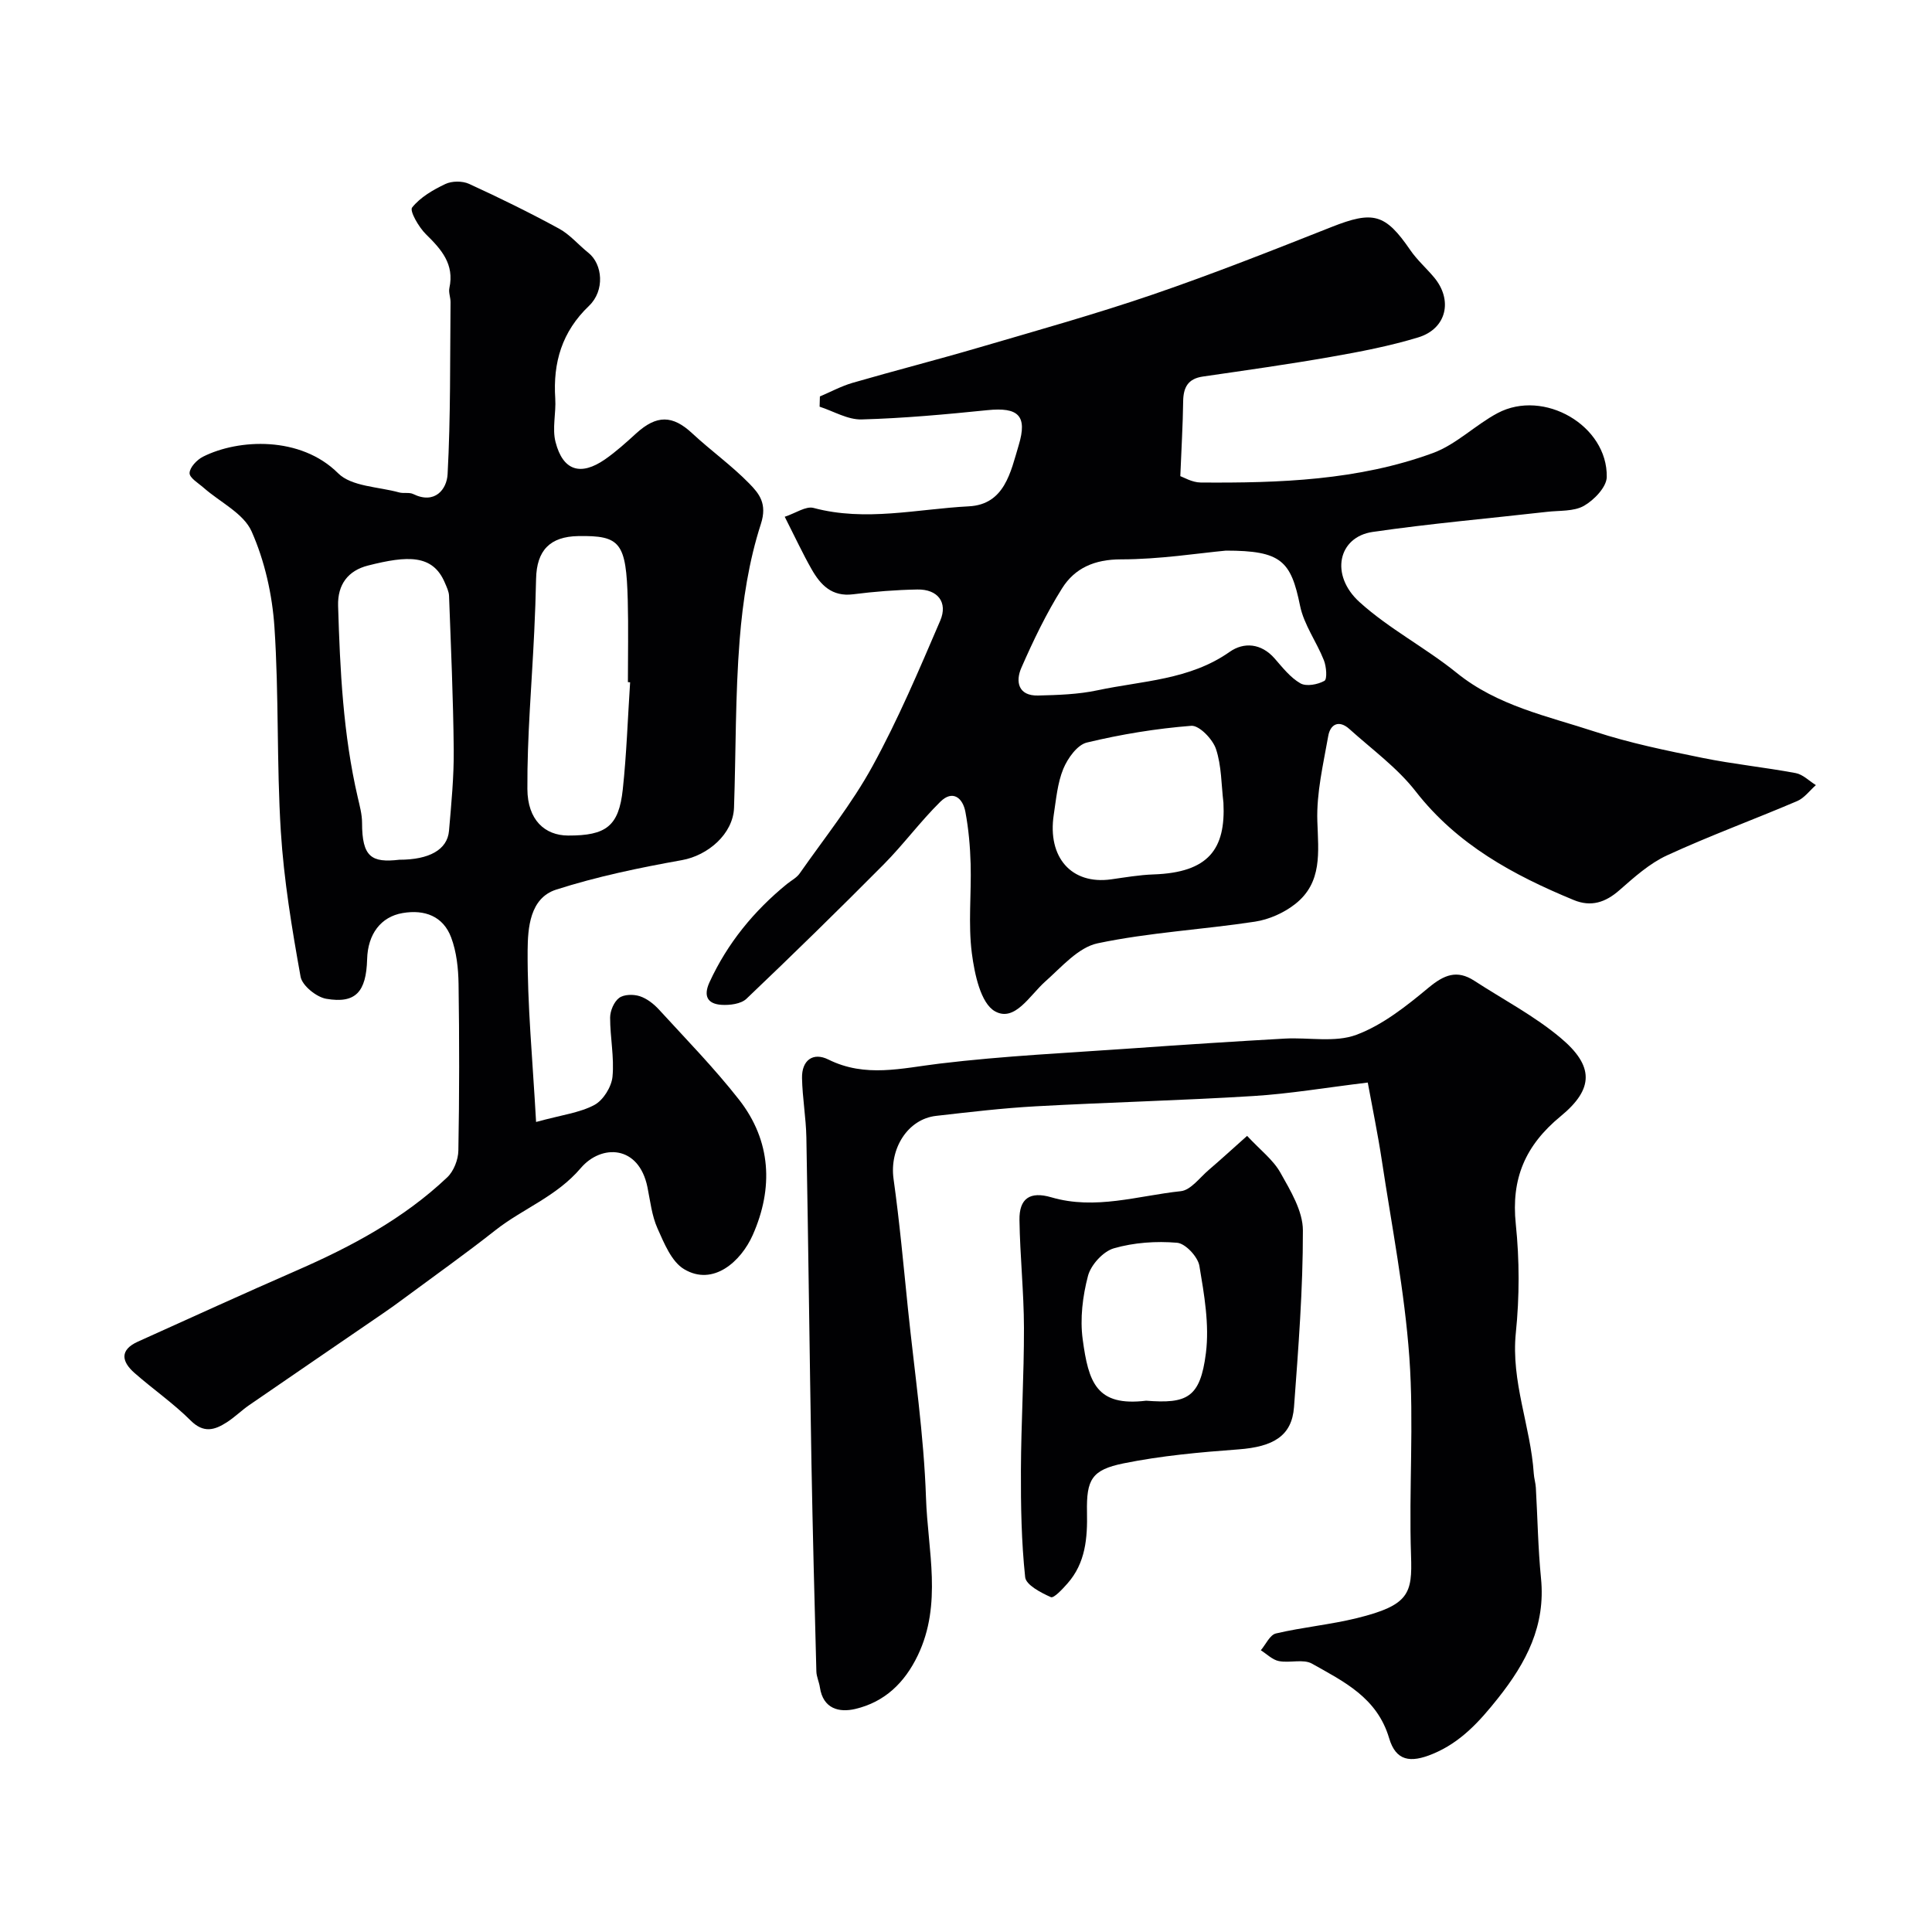 <svg enable-background="new 0 0 400 400" viewBox="0 0 400 400" xmlns="http://www.w3.org/2000/svg"><g fill="#010103"><path d="m162.47 106.99c2.26-.74 4.37-2.25 5.96-1.83 10.79 2.89 21.48.22 32.16-.33 7.42-.38 8.66-7.13 10.32-12.65 1.86-6.16-.1-7.91-6.48-7.26-8.66.88-17.35 1.68-26.04 1.92-2.87.08-5.8-1.7-8.7-2.64.02-.71.04-1.41.06-2.12 2.24-.95 4.42-2.13 6.74-2.81 8.73-2.53 17.54-4.78 26.26-7.34 12.01-3.52 24.08-6.9 35.92-10.95 12.46-4.27 24.73-9.12 36.98-13.97 8.65-3.42 11.15-2.8 16.35 4.79 1.39 2.02 3.28 3.69 4.87 5.58 3.99 4.72 2.66 10.67-3.23 12.47-5.89 1.79-11.99 2.97-18.06 4.03-8.81 1.55-17.68 2.79-26.54 4.08-3.1.45-4.04 2.25-4.08 5.15-.06 4.85-.36 9.69-.59 15.47.64.21 2.42 1.3 4.21 1.32 16.3.12 32.62-.43 48.11-6.11 4.81-1.77 8.75-5.8 13.37-8.26 9.57-5.08 22.8 2.58 22.6 13.24-.04 2.07-2.61 4.75-4.71 5.95s-5.06.95-7.65 1.25c-12.04 1.37-24.12 2.42-36.1 4.16-7.15 1.04-8.91 8.92-2.72 14.53 6.12 5.54 13.69 9.45 20.14 14.67 8.45 6.83 18.78 8.93 28.62 12.16 7.23 2.37 14.76 3.9 22.23 5.42 6.39 1.3 12.9 1.95 19.31 3.15 1.5.28 2.79 1.63 4.18 2.49-1.28 1.12-2.38 2.66-3.86 3.3-8.95 3.82-18.11 7.17-26.95 11.24-3.63 1.67-6.79 4.52-9.85 7.2-2.9 2.55-5.88 3.54-9.48 2.05-12.51-5.17-24.12-11.45-32.73-22.51-3.81-4.89-9.05-8.69-13.72-12.9-2.14-1.93-3.94-1.01-4.37 1.44-1.03 5.84-2.45 11.78-2.26 17.62.21 6.44 1.09 12.74-4.61 17.2-2.32 1.82-5.41 3.19-8.31 3.63-10.84 1.65-21.87 2.23-32.56 4.48-4.01.84-7.48 4.92-10.85 7.91-3.22 2.86-6.31 8.47-10.41 6.17-2.97-1.67-4.23-7.73-4.79-12.02-.78-6.07-.08-12.31-.25-18.47-.1-3.6-.42-7.23-1.08-10.77-.54-2.95-2.65-4.64-5.19-2.13-4.15 4.09-7.63 8.84-11.73 12.98-9.34 9.41-18.82 18.68-28.42 27.82-1.13 1.07-3.45 1.36-5.17 1.25-2.87-.19-3.8-1.8-2.47-4.69 3.72-8.08 9.18-14.74 16.03-20.33.89-.72 2-1.28 2.63-2.18 5.14-7.35 10.81-14.41 15.09-22.23 5.31-9.68 9.64-19.93 14.01-30.1 1.64-3.82-.54-6.54-4.73-6.46-4.44.08-8.89.43-13.29.99-4.41.56-6.77-1.94-8.63-5.23-1.78-3.12-3.3-6.4-5.54-10.82zm91.34 7.01c-5.71.53-13.72 1.81-21.73 1.81-5.45 0-9.55 1.79-12.19 6-3.27 5.2-5.96 10.81-8.43 16.45-1.24 2.82-.68 5.84 3.46 5.74 4.11-.1 8.3-.23 12.29-1.08 9.29-1.98 19.09-2.12 27.38-7.96 2.94-2.07 6.54-1.79 9.3 1.36 1.64 1.87 3.26 3.97 5.35 5.16 1.23.7 3.59.25 4.97-.52.6-.34.41-2.95-.11-4.25-1.51-3.83-4.14-7.37-4.94-11.31-1.89-9.27-3.89-11.4-15.35-11.4zm-.51 52.2c-.45-3.74-.38-7.65-1.55-11.14-.68-2.03-3.47-4.92-5.11-4.79-7.27.57-14.54 1.76-21.63 3.47-1.98.48-3.96 3.26-4.86 5.43-1.21 2.94-1.49 6.3-1.98 9.51-1.34 8.81 3.65 14.53 11.88 13.38 2.92-.41 5.84-.92 8.77-1.02 11.43-.39 14.96-5.27 14.48-14.84z"/><path d="m110.99 232.29c5.42-1.48 9.08-1.91 12.09-3.53 1.82-.98 3.52-3.73 3.73-5.83.39-4.03-.5-8.17-.49-12.26.01-1.4.79-3.26 1.86-4.06 1-.75 2.97-.78 4.27-.36 1.48.48 2.91 1.6 3.99 2.78 5.61 6.13 11.44 12.1 16.56 18.63 6.7 8.56 7.14 18.35 2.85 28.03-2.43 5.48-8.19 10.68-14.21 7.08-2.62-1.56-4.14-5.38-5.52-8.46-1.17-2.62-1.49-5.64-2.07-8.5-1.79-8.82-9.58-8.93-13.8-3.98-5.06 5.94-11.98 8.38-17.69 12.88-6.15 4.85-12.55 9.39-18.84 14.05-1.44 1.07-2.9 2.12-4.39 3.14-9.24 6.34-18.5 12.65-27.73 19.01-1.61 1.11-3.03 2.53-4.67 3.58-2.5 1.6-4.77 2.29-7.45-.38-3.59-3.58-7.82-6.5-11.64-9.86-2.66-2.34-3.12-4.75.71-6.48 10.97-4.95 21.92-9.95 32.94-14.76 11.3-4.94 22.09-10.71 31.11-19.26 1.34-1.27 2.27-3.65 2.3-5.54.21-11.49.21-22.99.04-34.49-.05-3.23-.41-6.63-1.53-9.62-1.66-4.43-5.51-5.84-10.06-5.06-4.51.77-7.2 4.36-7.34 9.55-.19 6.79-2.38 9.24-8.46 8.2-2.04-.35-4.99-2.73-5.32-4.58-1.79-9.96-3.46-20.01-4.09-30.1-.88-14.06-.38-28.22-1.32-42.27-.45-6.72-2.01-13.7-4.73-19.82-1.66-3.73-6.51-6.03-9.9-9.01-1.1-.97-2.97-2.07-2.94-3.07.03-1.17 1.52-2.75 2.77-3.38 7.34-3.71 20.21-4.33 27.98 3.42 2.78 2.77 8.33 2.78 12.63 3.97.94.26 2.1-.07 2.93.34 4.5 2.2 6.95-1.02 7.11-4.11.64-11.85.49-23.73.61-35.61.01-.98-.44-2.02-.24-2.94 1.07-4.94-1.66-8-4.86-11.14-1.48-1.45-3.41-4.82-2.86-5.52 1.69-2.13 4.35-3.67 6.9-4.88 1.36-.64 3.52-.65 4.9-.02 6.31 2.89 12.54 5.95 18.63 9.27 2.26 1.23 4.01 3.36 6.06 4.99 2.98 2.38 3.44 7.84.14 10.99-5.61 5.36-7.48 11.74-6.99 19.2.19 3-.67 6.18.06 9 1.53 5.95 5.19 7.09 10.25 3.58 2.28-1.59 4.37-3.48 6.43-5.36 4.26-3.88 7.55-3.81 11.61-.03 3.85 3.58 8.17 6.66 11.83 10.41 2.03 2.08 3.76 4.15 2.39 8.37-2.48 7.67-3.75 15.88-4.39 23.96-.92 11.55-.77 23.18-1.17 34.77-.19 5.46-5.42 9.9-10.78 10.86-8.78 1.57-17.58 3.39-26.05 6.11-5.48 1.76-5.86 8.03-5.9 12.56-.07 11.31 1.03 22.59 1.75 35.54zm-28.31-54.29c6.18 0 9.94-2.07 10.28-5.98.48-5.58 1.03-11.19.98-16.78-.1-10.62-.58-21.24-.97-31.86-.03-.91-.49-1.84-.86-2.71-2.51-5.97-7.79-5.64-15.92-3.58-4.1 1.04-6.32 3.9-6.19 8.34.4 13.32 1.04 26.61 4.07 39.66.4 1.74.89 3.51.89 5.27 0 7.09 1.96 8.31 7.72 7.64zm47.78-36.74c-.15-.01-.31-.02-.46-.03 0-5.65.12-11.31-.03-16.96-.32-11.95-1.52-13.43-10.26-13.28-5.83.1-8.6 2.95-8.72 8.86-.07 3.64-.21 7.27-.38 10.9-.51 10.87-1.48 21.73-1.42 32.6.03 6.41 3.61 9.62 8.42 9.64 7.89.03 10.51-1.94 11.33-9.55.79-7.35 1.03-14.78 1.52-22.18z"/><path d="m283.18 224.13c-8.76 1.06-16.19 2.33-23.68 2.79-15.01.93-30.06 1.3-45.08 2.13-6.89.38-13.75 1.2-20.61 1.98-5.91.67-9.68 6.83-8.81 13.05 1.25 8.92 2.06 17.91 2.98 26.88 1.35 13.06 3.3 26.1 3.74 39.2.36 10.82 3.41 21.92-1.7 32.57-2.74 5.71-6.88 9.66-12.94 11.09-3.35.79-6.67-.03-7.33-4.47-.16-1.11-.7-2.19-.73-3.29-.38-14.43-.76-28.86-1.02-43.29-.39-22.43-.64-44.85-1.05-67.28-.08-4.1-.82-8.2-.9-12.3-.07-3.65 2.26-5.42 5.47-3.82 7.66 3.8 15.17 1.78 23 .84 13.39-1.62 26.9-2.23 40.36-3.19 10.36-.74 20.73-1.4 31.1-1.99 4.98-.28 10.43.87 14.86-.79 5.46-2.04 10.37-5.97 14.95-9.77 3.19-2.64 5.85-3.75 9.44-1.42 6.01 3.91 12.48 7.29 17.92 11.87 6.83 5.75 6.91 10.47 0 16.16-7.36 6.05-10.31 12.93-9.32 22.38.77 7.42.77 15.04.01 22.46-1.04 10.12 3.06 19.37 3.71 29.15.06.98.37 1.94.43 2.92.36 6.26.45 12.55 1.07 18.79.97 9.78-3.03 17.43-8.92 24.84-3.84 4.83-7.72 9.12-13.5 11.51-4.66 1.93-7.63 1.46-9.03-3.27-2.49-8.4-9.39-11.71-15.97-15.42-1.8-1.01-4.6-.09-6.85-.53-1.34-.26-2.5-1.46-3.74-2.24 1.03-1.21 1.88-3.19 3.13-3.48 5.54-1.3 11.26-1.82 16.78-3.18 10.82-2.67 11.46-5.1 11.19-12.93-.47-13.68.63-27.44-.35-41.07-.98-13.66-3.65-27.19-5.7-40.77-.82-5.42-1.94-10.8-2.91-16.11z"/><path d="m258.2 235.17c2.72 2.93 5.4 4.95 6.9 7.63 2.09 3.72 4.65 7.94 4.65 11.95.02 12.19-.94 24.4-1.84 36.58-.44 5.94-4.24 8.21-11.5 8.75-7.98.59-16 1.31-23.82 2.9-6.57 1.34-7.67 3.36-7.54 10.07.11 5.4-.29 10.55-4.05 14.8-1.02 1.15-2.82 3.1-3.43 2.82-2.05-.91-5.15-2.52-5.32-4.13-.78-7.34-.91-14.77-.88-22.17.04-9.82.65-19.65.63-29.47-.02-7.43-.82-14.86-.93-22.3-.07-4.44 2.13-6.02 6.6-4.71 9.12 2.67 17.93-.33 26.81-1.27 2.06-.22 3.91-2.81 5.78-4.4 2.57-2.2 5.05-4.48 7.94-7.05zm-20.91 54.83c8.42.65 11.21-.54 12.38-9.86.74-5.89-.35-12.11-1.35-18.06-.32-1.88-2.89-4.64-4.62-4.78-4.33-.37-8.93-.05-13.09 1.15-2.21.64-4.74 3.41-5.35 5.69-1.11 4.21-1.68 8.86-1.1 13.15 1.2 8.91 2.83 13.96 13.13 12.71z"/></g></svg>